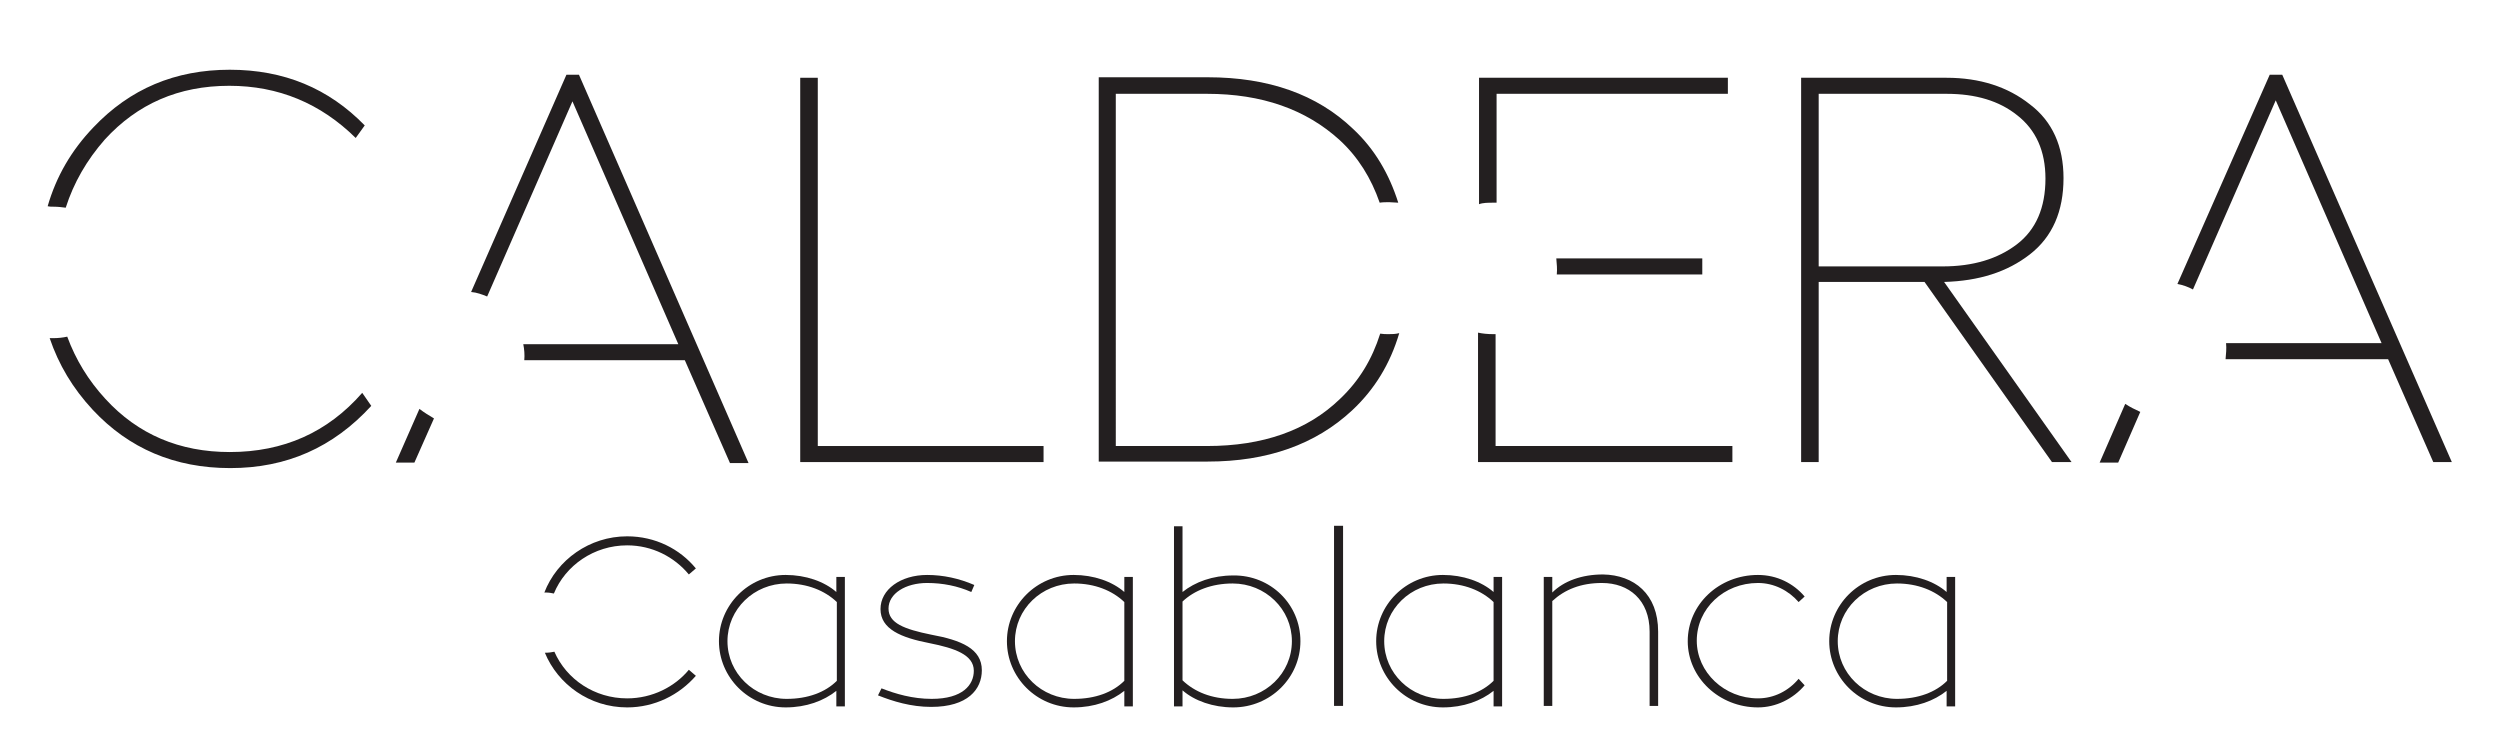 <svg xmlns="http://www.w3.org/2000/svg" xmlns:xlink="http://www.w3.org/1999/xlink" id="Layer_1" x="0px" y="0px" viewBox="0 0 498.3 150.5" style="enable-background:new 0 0 498.3 150.5;" xml:space="preserve"><style type="text/css">	.st0{fill:#231F20;}</style><g>	<path class="st0" d="M10.7,41.2c0.9,0,1.6,0.1,2.4,0.2c1.6-5,4.2-9.5,7.8-13.6c6.5-7.1,14.7-10.7,24.8-10.7  c9.8,0,18.2,3.5,25.2,10.4l1.8-2.5c-7.2-7.4-16.1-11.1-26.9-11.1c-10.9,0-19.9,3.8-27.2,11.5c-4.4,4.6-7.4,9.8-9.1,15.7  C9.9,41.2,10.3,41.2,10.7,41.2z"></path>	<path class="st0" d="M72.2,78.3c-6.9,7.9-15.7,11.8-26.4,11.8c-10,0-18.3-3.5-24.8-10.6c-3.4-3.7-5.9-7.8-7.6-12.4  c-0.9,0.2-1.8,0.3-2.8,0.3c-0.3,0-0.5,0-0.7,0c1.8,5.3,4.6,10,8.6,14.3c7.2,7.7,16.3,11.6,27.4,11.6c11.2,0,20.5-4.1,28.1-12.4  L72.2,78.3z"></path>	<path class="st0" d="M83.6,81.5l-4.7,10.7h3.7l3.9-8.8C85.5,82.8,84.5,82.2,83.6,81.5z"></path>	<path class="st0" d="M115.4,14.9h-2.5l-19,43.3c1.2,0.1,2.2,0.5,3.2,0.9l17-38.9l21.1,48.4h-30.9c0.2,1,0.3,2.1,0.2,3.2h32l9,20.5  h3.7L115.4,14.9z"></path>	<path class="st0" d="M163,15.5v73.4h45v3.2h-48.5V15.5H163z"></path>	<path class="st0" d="M276.8,66.6c-0.6,0-1.1,0-1.7-0.1c-1.6,5.1-4.2,9.4-8,13c-6.5,6.3-15.4,9.4-26.5,9.4h-18.2V18.7h18.2  c10.9,0,19.7,3.1,26.4,9.2c3.7,3.4,6.3,7.6,8,12.5c0.6-0.1,1.2-0.1,1.9-0.1c0.6,0,1.2,0.1,1.8,0.1c-1.8-5.7-4.7-10.7-9-14.7  c-7.2-6.9-16.9-10.3-29-10.3H219V92h21.7c11.9,0,21.5-3.4,28.8-10.2c4.5-4.2,7.6-9.3,9.4-15.4C278.1,66.6,277.5,66.6,276.8,66.6z"></path>	<path class="st0" d="M297.8,40.4c0.2,0,0.3,0,0.5,0V18.7h46.1v-3.2h-49.6v25.2C295.6,40.4,296.6,40.4,297.8,40.4z"></path>	<path class="st0" d="M298.1,88.9V66.6c-0.2,0-0.3,0-0.5,0c-1.1,0-2.1-0.1-3-0.3v25.8h50.7v-3.2H298.1L298.1,88.9z"></path>	<path class="st0" d="M339.3,54.7v-3.2h-29.1c0.1,1.1,0.2,2.1,0.1,3.2H339.3z"></path>	<path class="st0" d="M411.3,35.5c0,6.6-2.2,11.7-6.7,15.2s-10.1,5.3-17.1,5.5l25.4,35.9H409l-25.4-35.9h-21.1v35.9H359V15.5h29  c6.6,0,12.2,1.8,16.6,5.3C409.1,24.2,411.3,29.2,411.3,35.5z M388,18.7h-25.5v34.4h24.7c6.1,0,11-1.5,14.8-4.4s5.7-7.3,5.7-13.1  c0-5.5-1.9-9.7-5.6-12.6C398.5,20.1,393.8,18.7,388,18.7z"></path>	<path class="st0" d="M423.6,80.5l-5.1,11.7h3.7l4.4-10.1C425.5,81.6,424.5,81.1,423.6,80.5z"></path>	<path class="st0" d="M454.9,14.9h-2.5L434,56.6c1.1,0.2,2.2,0.6,3.1,1.1L453.6,20l21.1,48.4h-31c0.1,1.1,0,2.1-0.1,3.2H476l9,20.5  h3.7L454.9,14.9z"></path></g><g>	<path class="st0" d="M108.8,118.1c0.6,0,1.1,0.1,1.6,0.2c2.3-5.6,8-9.6,14.6-9.6c5,0,9.4,2.3,12.3,5.8l1.4-1.2  c-3.2-3.9-8.1-6.4-13.7-6.4c-7.5,0-14,4.7-16.5,11.2C108.6,118.1,108.7,118.1,108.8,118.1z"></path>	<path class="st0" d="M125,139.2c-6.5,0-12.1-3.8-14.5-9.3c-0.5,0.1-1.1,0.2-1.7,0.2c-0.1,0-0.1,0-0.2,0c2.6,6.3,8.9,10.9,16.4,10.9  c5.5,0,10.4-2.5,13.7-6.3l-1.4-1.2C134.5,136.9,130,139.2,125,139.2z"></path>	<path class="st0" d="M168.4,115.1v25.7h-1.7v-3.1c-2.5,2-6,3.3-10.1,3.3c-7.4,0-13.3-6-13.3-13.2c0-7.2,5.9-13.2,13.3-13.2  c4,0,7.7,1.3,10.1,3.4v-3H168.4z M166.8,120c-2.4-2.3-5.9-3.7-10-3.7c-6.5,0-11.8,5.1-11.8,11.5c0,6.4,5.3,11.5,11.8,11.5  c4.2,0,7.7-1.3,10-3.6V120z"></path>	<path class="st0" d="M175.7,137.2c2.8,1.1,6.2,2.1,10,2.1c6.2,0,8.4-2.8,8.4-5.6c0-3.2-3.8-4.5-8.8-5.5c-5.7-1.1-9.8-2.8-9.8-6.8  c0-3.9,4-6.8,9.3-6.8c3.2,0,6.4,0.7,9.4,2l-0.6,1.4c-2.7-1.2-5.7-1.8-8.8-1.8c-4.3,0-7.7,2.1-7.7,5.1c0,2.9,3.1,4.1,8.5,5.2  c6,1.1,10.1,2.8,10.1,7.1c0,3.8-2.8,7.3-10.1,7.3c-4,0-7.6-1.1-10.6-2.3L175.7,137.2z"></path>	<path class="st0" d="M225.8,115.1v25.7h-1.7v-3.1c-2.5,2-6,3.3-10.1,3.3c-7.4,0-13.3-6-13.3-13.2c0-7.2,5.9-13.2,13.3-13.2  c4,0,7.7,1.3,10.1,3.4v-3H225.8z M224.1,120c-2.4-2.3-5.9-3.7-10-3.7c-6.5,0-11.8,5.1-11.8,11.5c0,6.4,5.3,11.5,11.8,11.5  c4.2,0,7.7-1.3,10-3.6V120z"></path>	<path class="st0" d="M259.2,127.8c0,7.3-6,13.2-13.4,13.2c-4,0-7.7-1.3-10.1-3.4v3.2H234v-35.9h1.7v13.1c2.5-2,6-3.3,10.1-3.3  C253.2,114.6,259.2,120.4,259.2,127.8z M257.5,127.8c0-6.4-5.3-11.5-11.8-11.5c-4.2,0-7.7,1.4-10,3.6v15.7c2.4,2.3,5.8,3.7,10,3.7  C252.2,139.3,257.5,134.2,257.5,127.8z"></path>	<path class="st0" d="M265.9,104.8h1.8v35.9h-1.8V104.8z"></path>	<path class="st0" d="M299.4,115.1v25.7h-1.7v-3.1c-2.5,2-6,3.3-10.1,3.3c-7.4,0-13.3-6-13.3-13.2c0-7.2,5.9-13.2,13.3-13.2  c4,0,7.7,1.3,10.1,3.4v-3H299.4z M297.7,120c-2.4-2.3-5.9-3.7-10-3.7c-6.5,0-11.8,5.1-11.8,11.5c0,6.4,5.3,11.5,11.8,11.5  c4.2,0,7.7-1.3,10-3.6V120z"></path>	<path class="st0" d="M330.5,125.9v14.8h-1.7v-14.8c0-6.3-4.1-9.7-9.5-9.7c-4.2,0-7.4,1.3-9.9,3.6v20.9h-1.7v-25.7h1.7v3.1  c2.3-2.3,5.9-3.6,10.1-3.6C325.7,114.6,330.5,118.4,330.5,125.9z"></path>	<path class="st0" d="M359.7,136.6c-2.3,2.7-5.7,4.4-9.3,4.4c-7.7,0-14-5.9-14-13.2c0-7.3,6.2-13.2,14-13.2c3.8,0,7.1,1.7,9.3,4.3  l-1.2,1.1c-2-2.3-4.9-3.8-8.1-3.8c-6.8,0-12.2,5.1-12.2,11.5c0,6.3,5.5,11.5,12.2,11.5c3.2,0,6.1-1.5,8.1-3.9L359.7,136.6z"></path>	<path class="st0" d="M389.7,115.1v25.7h-1.7v-3.1c-2.5,2-6,3.3-10.1,3.3c-7.4,0-13.3-6-13.3-13.2c0-7.2,5.9-13.2,13.3-13.2  c4,0,7.7,1.3,10.1,3.4v-3H389.7z M388.1,120c-2.4-2.3-5.9-3.7-10-3.7c-6.5,0-11.8,5.1-11.8,11.5c0,6.4,5.3,11.5,11.8,11.5  c4.2,0,7.7-1.3,10-3.6V120z"></path></g></svg>